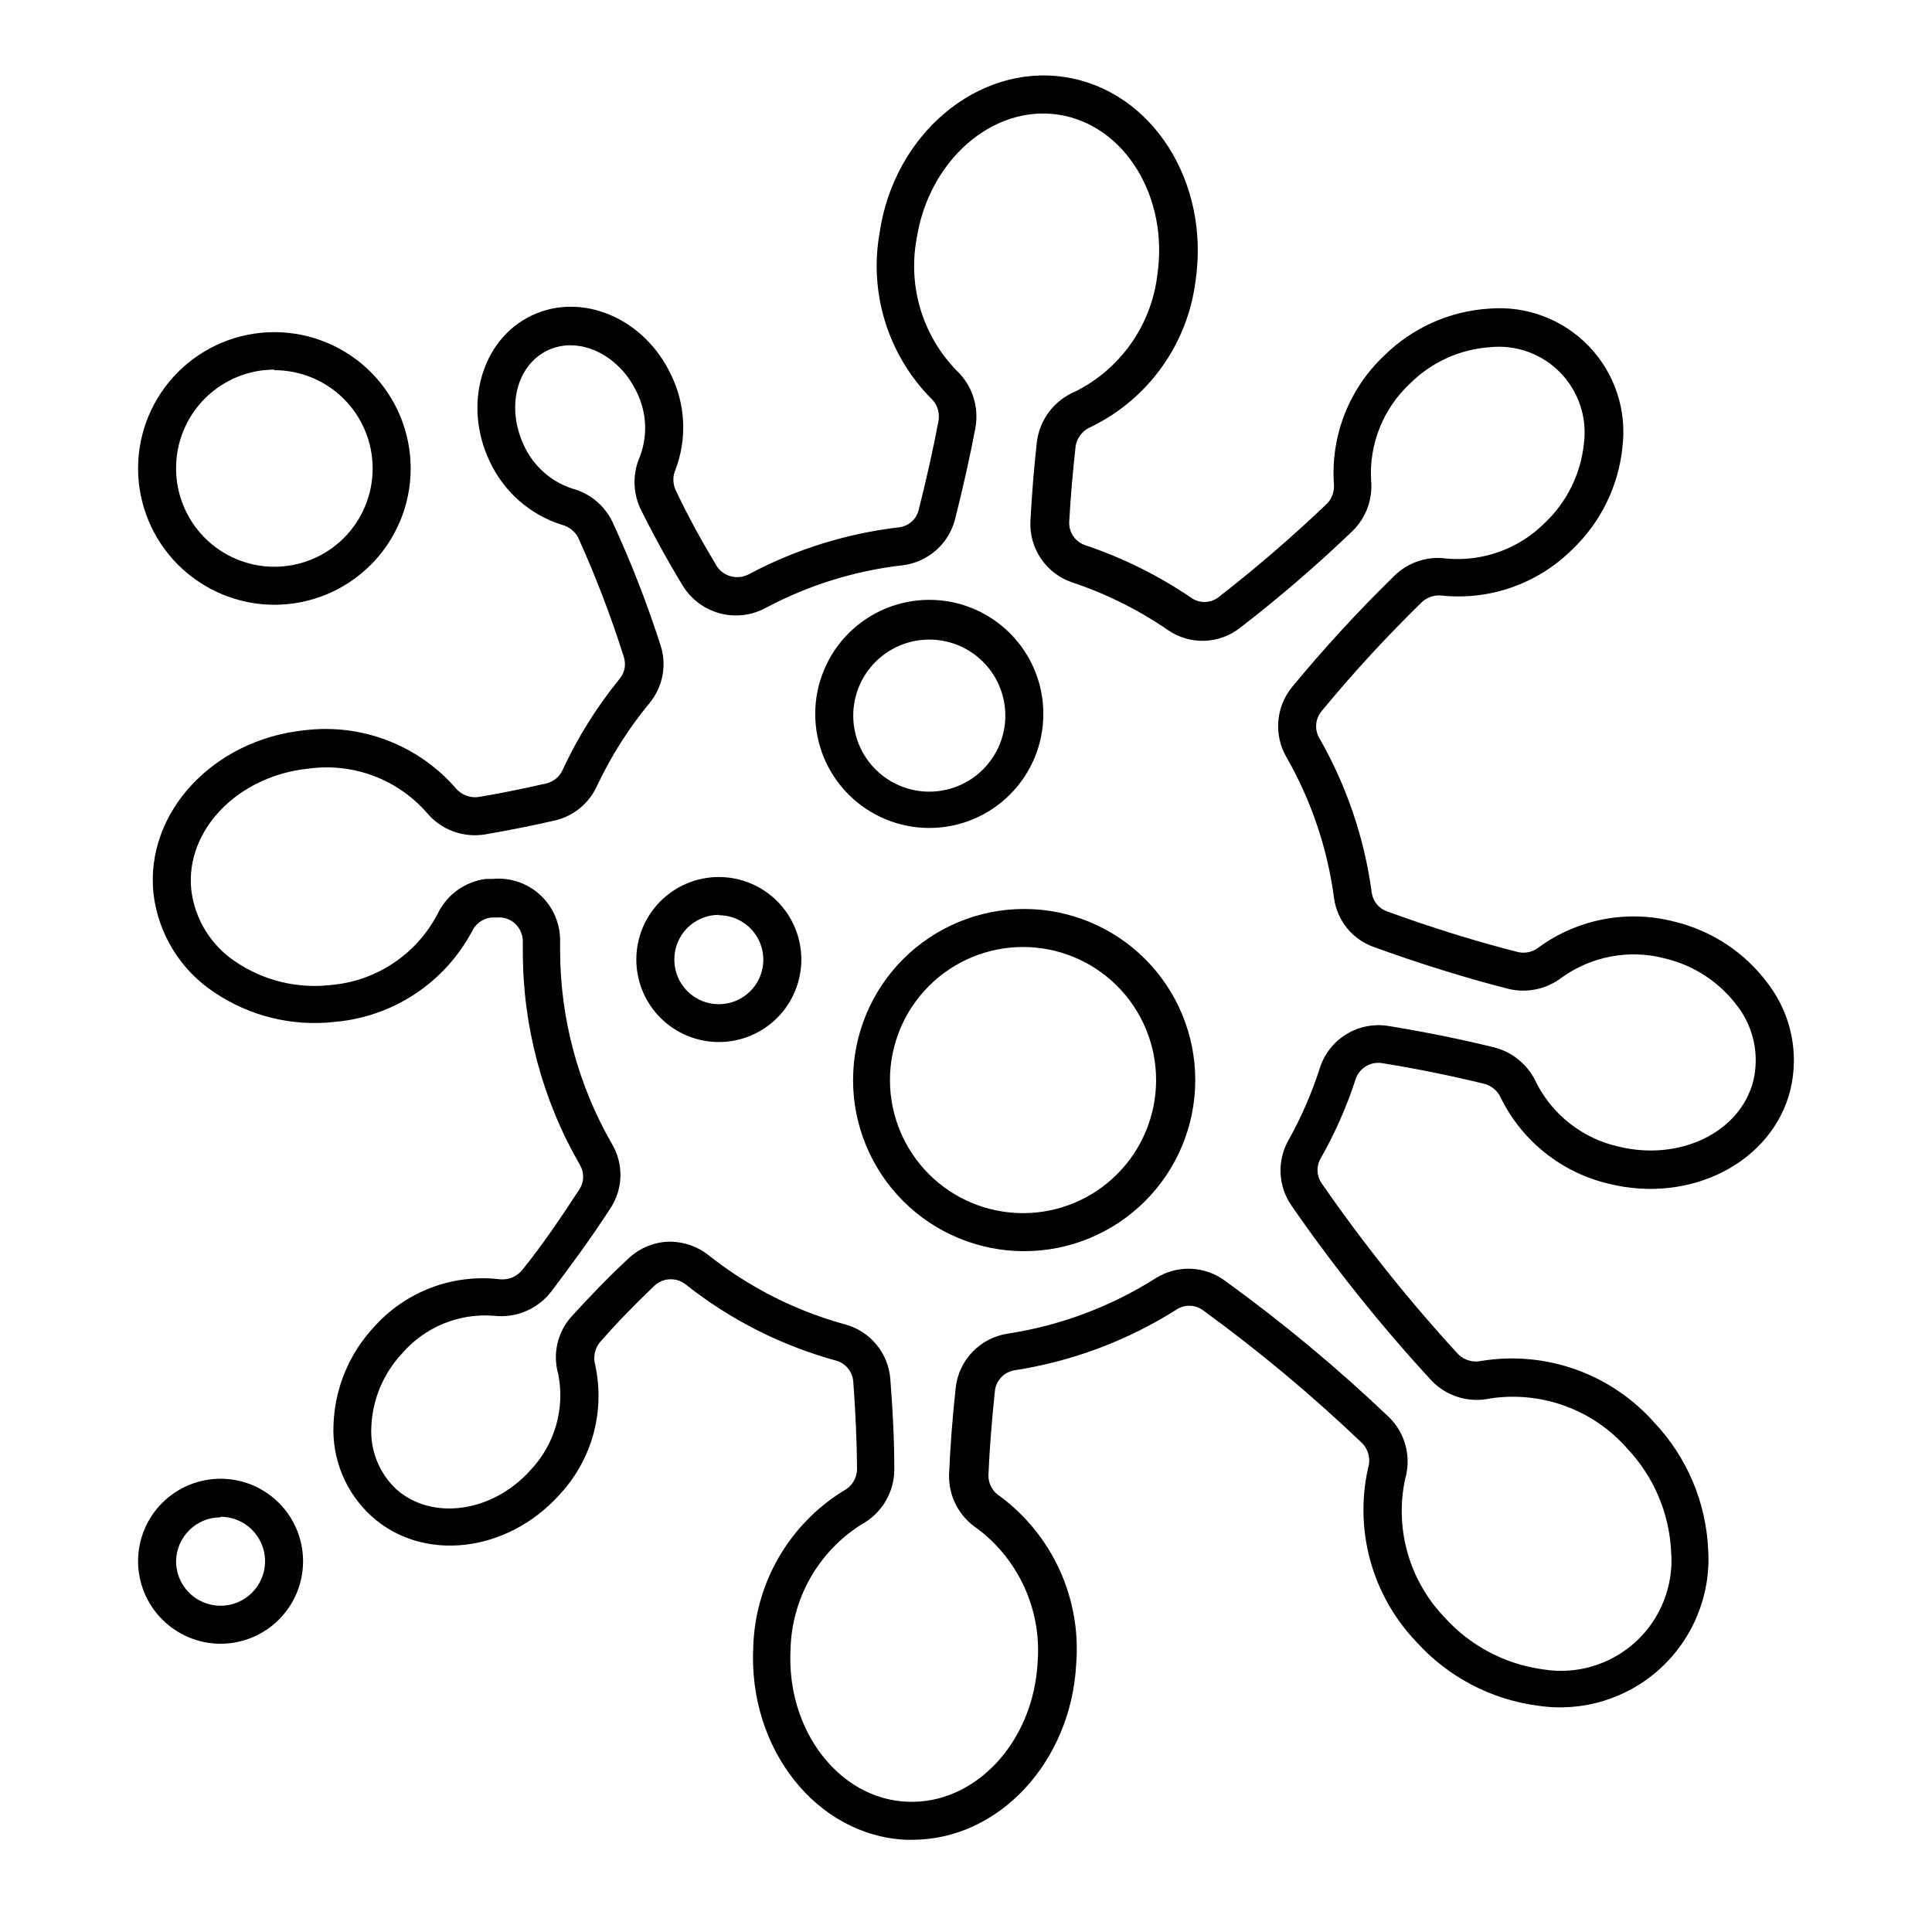 <?xml version="1.0" encoding="UTF-8"?>
<!-- Uploaded to: SVG Repo, www.svgrepo.com, Generator: SVG Repo Mixer Tools -->
<svg fill="#000000" width="800px" height="800px" version="1.1" viewBox="144 144 512 512" xmlns="http://www.w3.org/2000/svg">
 <g>
  <path d="m224.67 337.53c-24.285 2.519-42.219 21.914-40.004 43.227h0.004c1.23 10.676 7.109 20.262 16.07 26.195 9.387 6.352 20.73 9.141 31.992 7.859 15.332-1.324 28.965-10.281 36.273-23.828 0.91-2.059 2.812-3.504 5.039-3.828h1.664-0.004c1.754-0.176 3.496 0.414 4.789 1.609 1.391 1.297 2.144 3.141 2.062 5.039v2.219c-0.039 19.895 5.176 39.445 15.117 56.676 1.156 1.941 1.156 4.359 0 6.301-5.039 7.758-10.078 15.113-15.113 21.363l-0.004-0.004c-1.398 1.867-3.668 2.879-5.992 2.672-12.574-1.523-25.098 3.223-33.504 12.695-6.555 7.051-10.348 16.227-10.68 25.844-0.414 9.176 3.281 18.059 10.074 24.234 13.551 12.293 35.871 9.773 49.777-5.644v0.004c8.621-9.195 12.18-22.039 9.52-34.363-0.586-2.043-0.176-4.246 1.109-5.941 4.383-5.039 9.27-10.078 14.559-15.113l0.004-0.004c2.316-2.184 5.894-2.312 8.363-0.301 11.789 9.332 25.344 16.188 39.852 20.152 2.488 0.723 4.269 2.906 4.481 5.492 0.605 8.062 0.957 15.871 1.008 23.328v-0.004c-0.074 2.422-1.465 4.606-3.625 5.695-14.406 8.898-23.379 24.438-23.883 41.363-1.359 27.004 16.727 49.879 40.305 51.086h1.914c22.773 0 42.066-20.555 43.379-46.754 1.312-17.227-6.297-33.922-20.152-44.234-1.957-1.18-3.148-3.309-3.121-5.594 0.301-7.106 0.906-14.66 1.715-22.371l-0.004 0.004c0.305-2.723 2.348-4.93 5.039-5.441 15.355-2.34 30.059-7.848 43.176-16.172 2.148-1.363 4.91-1.262 6.953 0.25 14.844 10.797 28.949 22.578 42.219 35.266 1.66 1.746 2.238 4.254 1.512 6.551-3.703 16.523 1.098 33.805 12.797 46.047 8.398 9.316 19.852 15.32 32.293 16.93 11.746 1.758 23.656-1.887 32.402-9.922 8.75-8.031 13.395-19.59 12.641-31.441-0.566-12.539-5.609-24.461-14.211-33.605-11.445-12.988-28.758-19.188-45.844-16.422-2.207 0.504-4.519-0.141-6.148-1.715-13.102-14.262-25.207-29.41-36.223-45.344-1.355-1.941-1.473-4.488-0.301-6.547 3.766-6.606 6.856-13.578 9.219-20.809 0.898-3.094 3.977-5.019 7.152-4.484 9.574 1.562 18.742 3.426 27.258 5.543 1.91 0.582 3.461 1.984 4.231 3.828 5.668 11.375 16.098 19.645 28.465 22.57 21.766 5.441 43.379-5.691 48.164-24.789v0.004c2.356-9.664 0.289-19.875-5.641-27.863-6.109-8.445-15.051-14.418-25.191-16.824-12.316-3.176-25.41-0.699-35.719 6.75-1.543 1.277-3.586 1.777-5.543 1.359-10.934-2.769-22.672-6.398-34.863-10.832-2.168-0.797-3.707-2.742-3.981-5.039-1.945-14.406-6.668-28.301-13.906-40.906-1.277-2.25-1.039-5.055 0.605-7.055 8.367-10.152 17.281-19.836 26.703-29.02 1.5-1.324 3.512-1.914 5.492-1.613 12.645 1.219 25.18-3.246 34.207-12.191 7.555-7.164 12.293-16.797 13.352-27.156 1.215-9.801-2.051-19.633-8.891-26.758-6.844-7.125-16.531-10.789-26.375-9.969-10.488 0.641-20.387 5.062-27.863 12.445-9.262 8.719-14.152 21.109-13.352 33.805 0.234 1.969-0.41 3.941-1.762 5.391-9.195 8.781-18.828 17.09-28.867 24.887-2.168 1.621-5.141 1.621-7.309 0-8.617-5.84-17.988-10.484-27.859-13.805-2.691-0.859-4.469-3.422-4.332-6.246 0.402-7.004 1.008-13.855 1.715-20.152h-0.004c0.434-2.289 2.016-4.191 4.184-5.039 15.059-7.371 25.41-21.812 27.559-38.438 3.981-26.398-11.539-50.684-34.613-54.211-23.074-3.527-45.344 15.113-49.121 41.465v-0.004c-2.762 15.84 2.262 32.039 13.504 43.531 1.688 1.484 2.504 3.723 2.164 5.945-1.41 7.609-3.223 15.617-5.289 23.781v-0.004c-0.574 2.422-2.574 4.238-5.039 4.586-13.938 1.617-27.453 5.82-39.852 12.395-3.004 1.691-6.809 0.742-8.664-2.168-4.082-6.801-7.758-13.504-10.883-20.152-0.75-1.699-0.75-3.637 0-5.34 3.106-8.199 2.668-17.324-1.207-25.191-7.152-15.113-23.781-21.965-36.98-15.617-13.199 6.348-18.188 23.68-11.035 38.641v0.004c3.727 8.023 10.656 14.113 19.094 16.773 1.812 0.469 3.359 1.648 4.285 3.277 4.672 10.328 8.727 20.926 12.141 31.738 0.656 1.969 0.258 4.137-1.059 5.746-6.023 7.383-11.102 15.488-15.113 24.129-0.781 1.793-2.34 3.129-4.231 3.629-6.144 1.41-12.141 2.621-17.785 3.578-2.293 0.43-4.648-0.371-6.199-2.117-9.98-11.57-25.086-17.395-40.254-15.516zm32.445 21.867v-0.004c1.879 2.25 4.316 3.961 7.066 4.961 2.754 1 5.723 1.254 8.602 0.734 5.844-1.008 12.043-2.215 18.391-3.68 4.922-1.191 9.016-4.598 11.082-9.219 3.715-7.879 8.402-15.258 13.957-21.965 3.445-4.234 4.527-9.918 2.871-15.117-3.602-11.234-7.891-22.238-12.848-32.949-2.098-4.269-5.934-7.426-10.527-8.664-5.695-1.844-10.359-5.992-12.848-11.438-4.785-10.078-1.965-21.262 6.246-25.191 8.211-3.93 18.793 0.957 23.578 10.934 2.691 5.348 3.019 11.578 0.906 17.18-1.918 4.316-1.918 9.238 0 13.555 3.273 6.648 7.055 13.602 11.336 20.656 2.211 3.621 5.731 6.25 9.832 7.348 4.098 1.098 8.461 0.578 12.188-1.453 11.277-6.004 23.582-9.832 36.273-11.285 3.254-0.398 6.312-1.762 8.785-3.918 2.469-2.156 4.234-5.004 5.07-8.176 2.117-8.414 3.981-16.625 5.441-24.434h-0.004c0.973-5.566-0.918-11.246-5.035-15.113-8.941-9.195-12.883-22.148-10.582-34.766 3.176-20.859 20.152-35.668 37.633-33 17.48 2.672 29.32 21.816 26.148 42.672l0.004 0.004c-1.648 13.258-9.844 24.805-21.816 30.73-2.699 1.137-5.055 2.965-6.82 5.301-1.77 2.336-2.894 5.094-3.258 8-0.754 6.648-1.309 13.703-1.715 20.906l0.004 0.004c-0.191 3.578 0.801 7.121 2.82 10.078 2.023 2.961 4.961 5.172 8.363 6.293 8.941 2.984 17.422 7.207 25.191 12.547 2.836 1.977 6.231 2.992 9.688 2.891 3.457-0.098 6.789-1.309 9.508-3.445 10.34-7.977 20.246-16.504 29.672-25.543 3.668-3.508 5.523-8.504 5.039-13.555-0.547-9.656 3.242-19.059 10.328-25.641 5.664-5.652 13.18-9.07 21.16-9.625 6.945-0.73 13.84 1.773 18.699 6.789s7.141 11.988 6.191 18.906c-0.859 7.957-4.519 15.352-10.328 20.855-6.84 6.852-16.359 10.32-26 9.473-4.996-0.723-10.051 0.895-13.703 4.383-9.629 9.391-18.746 19.297-27.305 29.676-2.094 2.566-3.359 5.707-3.629 9.012-0.27 3.301 0.469 6.606 2.117 9.477 6.598 11.523 10.895 24.223 12.645 37.383 0.387 2.926 1.578 5.691 3.434 7.984 1.859 2.293 4.316 4.027 7.098 5.016 12.543 4.535 24.586 8.262 35.82 11.133 4.91 1.133 10.066 0.004 14.055-3.074 7.883-5.648 17.875-7.496 27.258-5.035 7.785 1.84 14.664 6.394 19.395 12.848 4.168 5.578 5.664 12.711 4.082 19.496-3.426 13.754-19.547 21.562-35.922 17.48-9.348-2.148-17.262-8.328-21.613-16.875-2.078-4.598-6.109-8.02-10.98-9.32-8.766-2.168-18.188-4.082-28.012-5.691v-0.004c-3.93-0.688-7.973 0.086-11.371 2.172-3.398 2.09-5.91 5.348-7.07 9.164-2.125 6.57-4.894 12.914-8.262 18.945-1.5 2.664-2.219 5.699-2.074 8.754 0.141 3.055 1.141 6.012 2.879 8.523 11.277 16.316 23.688 31.82 37.133 46.402 3.981 4.16 9.836 5.953 15.465 4.734 13.645-2.086 27.406 2.949 36.477 13.352 6.938 7.383 11.027 16.988 11.539 27.105 0.754 8.988-2.68 17.824-9.305 23.949-6.625 6.121-15.703 8.848-24.602 7.387-10.055-1.355-19.297-6.227-26.098-13.754-9.379-9.742-13.305-23.504-10.48-36.727 0.832-2.848 0.875-5.871 0.129-8.742-0.742-2.875-2.25-5.492-4.359-7.582-13.605-12.965-28.062-24.996-43.277-36.02-2.625-2.012-5.801-3.18-9.105-3.34-3.305-0.164-6.578 0.688-9.387 2.43-11.953 7.594-25.352 12.621-39.348 14.762-3.539 0.543-6.801 2.231-9.285 4.805-2.488 2.578-4.055 5.898-4.469 9.453-0.855 7.961-1.461 15.719-1.762 23.074-0.16 5.742 2.66 11.152 7.457 14.309 11.008 8.254 17.047 21.547 16.02 35.27-1.059 21.41-16.676 37.988-34.711 37.129-18.035-0.855-31.891-19.043-30.781-40.305h-0.004c0.309-13.527 7.387-26 18.844-33.199 2.609-1.426 4.789-3.519 6.312-6.074 1.523-2.551 2.336-5.465 2.352-8.438 0-7.656-0.402-15.719-1.059-23.98-0.246-3.336-1.516-6.512-3.637-9.098-2.117-2.59-4.981-4.461-8.203-5.363-13.207-3.598-25.547-9.836-36.273-18.336-2.867-2.289-6.41-3.562-10.074-3.629-4.207-0.004-8.25 1.621-11.285 4.535-5.441 5.039-10.531 10.379-15.113 15.418l-0.004-0.004c-3.644 4.125-4.938 9.824-3.426 15.117 1.84 9.188-0.902 18.695-7.356 25.492-10.078 11.285-26.148 13.453-35.57 5.039h0.004c-4.535-4.266-6.949-10.312-6.602-16.527 0.293-7.203 3.152-14.062 8.062-19.344 6.07-7.098 15.18-10.848 24.484-10.078 5.809 0.656 11.539-1.77 15.113-6.398 5.039-6.648 10.531-14.105 15.719-22.117 1.633-2.484 2.543-5.371 2.633-8.344 0.09-2.969-0.648-5.906-2.129-8.484-9.078-15.695-13.855-33.508-13.855-51.641v-1.965c0.145-4.766-1.785-9.359-5.289-12.594-3.418-3.152-8.02-4.691-12.645-4.231h-1.766c-5.57 0.727-10.391 4.238-12.793 9.32-5.582 10.668-16.219 17.754-28.215 18.789-8.855 1.039-17.789-1.125-25.191-6.094-6.57-4.305-10.906-11.293-11.84-19.094-1.664-15.77 12.293-30.23 31.035-32.145 11.762-1.637 23.562 2.754 31.387 11.688z"/>
  <path d="m390.27 363.42c8.02 0 15.707-3.184 21.375-8.855 5.672-5.668 8.855-13.355 8.855-21.371 0-8.02-3.184-15.707-8.855-21.375-5.668-5.672-13.355-8.855-21.375-8.855-8.016 0-15.703 3.184-21.375 8.855-5.668 5.668-8.852 13.355-8.852 21.375 0 8.016 3.184 15.703 8.852 21.371 5.672 5.672 13.359 8.855 21.375 8.855zm0-49.926c5.348 0 10.473 2.121 14.25 5.902 3.781 3.777 5.902 8.902 5.902 14.25 0 5.344-2.121 10.469-5.902 14.25-3.777 3.777-8.902 5.902-14.25 5.902-5.344 0-10.469-2.125-14.25-5.902-3.777-3.781-5.902-8.906-5.902-14.25 0-5.348 2.125-10.473 5.902-14.25 3.781-3.781 8.906-5.902 14.25-5.902z"/>
  <path d="m370.07 430.23c0 12.027 4.777 23.559 13.281 32.062 8.504 8.504 20.039 13.281 32.062 13.281 12.027 0 23.559-4.777 32.062-13.281 8.504-8.504 13.281-20.035 13.281-32.062 0-12.023-4.777-23.559-13.281-32.062-8.504-8.504-20.035-13.281-32.062-13.281-12.023 0-23.559 4.777-32.062 13.281-8.504 8.504-13.281 20.039-13.281 32.062zm80.309 0c0 9.355-3.715 18.324-10.328 24.938-6.613 6.613-15.586 10.328-24.938 10.328-9.355 0-18.324-3.715-24.938-10.328-6.613-6.613-10.328-15.582-10.328-24.938 0-9.352 3.715-18.324 10.328-24.938 6.613-6.613 15.582-10.328 24.938-10.328 9.352 0 18.324 3.715 24.938 10.328 6.613 6.613 10.328 15.586 10.328 24.938z"/>
  <path d="m216.71 304.27c9.574 0 18.754-3.797 25.527-10.562 6.773-6.762 10.582-15.938 10.598-25.508 0.012-9.574-3.773-18.758-10.527-25.543-6.754-6.781-15.926-10.605-25.496-10.633s-18.762 3.746-25.555 10.492c-6.793 6.746-10.629 15.91-10.668 25.48-0.027 9.602 3.766 18.82 10.543 25.625 6.773 6.805 15.977 10.637 25.578 10.648zm0-62.172v0.004c6.918 0 13.551 2.75 18.438 7.644 4.887 4.898 7.625 11.535 7.609 18.453-0.012 6.914-2.777 13.543-7.68 18.422-4.906 4.875-11.551 7.602-18.469 7.574-6.914-0.027-13.535-2.805-18.402-7.719-4.867-4.914-7.582-11.562-7.543-18.48 0.016-6.902 2.762-13.52 7.644-18.402 4.883-4.883 11.5-7.633 18.402-7.644z"/>
  <path d="m334.5 420.15c5.801 0 11.367-2.309 15.465-6.41 4.102-4.106 6.402-9.672 6.398-15.473-0.004-5.805-2.312-11.363-6.422-15.465-4.106-4.098-9.672-6.394-15.477-6.383-5.801 0.008-11.363 2.32-15.457 6.434-4.094 4.109-6.387 9.68-6.375 15.48 0.016 5.789 2.324 11.34 6.422 15.43 4.102 4.09 9.656 6.387 15.445 6.387zm0-33.605c4.769 0 9.066 2.871 10.891 7.277s0.816 9.477-2.555 12.848-8.441 4.379-12.848 2.555c-4.406-1.824-7.277-6.121-7.277-10.891-0.027-3.144 1.203-6.168 3.418-8.402 2.211-2.231 5.227-3.488 8.371-3.488z"/>
  <path d="m202.45 579.61c5.801 0 11.363-2.301 15.461-6.402 4.102-4.102 6.406-9.664 6.406-15.461 0-5.801-2.305-11.363-6.406-15.461-4.098-4.102-9.66-6.406-15.461-6.406-5.797 0-11.359 2.305-15.461 6.406-4.098 4.098-6.402 9.66-6.402 15.461 0.012 5.793 2.32 11.348 6.418 15.445 4.098 4.098 9.652 6.406 15.445 6.418zm0-33.656v0.004c4.769 0 9.07 2.871 10.895 7.277 1.824 4.406 0.816 9.477-2.559 12.848-3.371 3.371-8.441 4.379-12.848 2.555-4.402-1.824-7.277-6.125-7.277-10.891 0.086-6.453 5.34-11.641 11.789-11.641z"/>
 </g>
</svg>